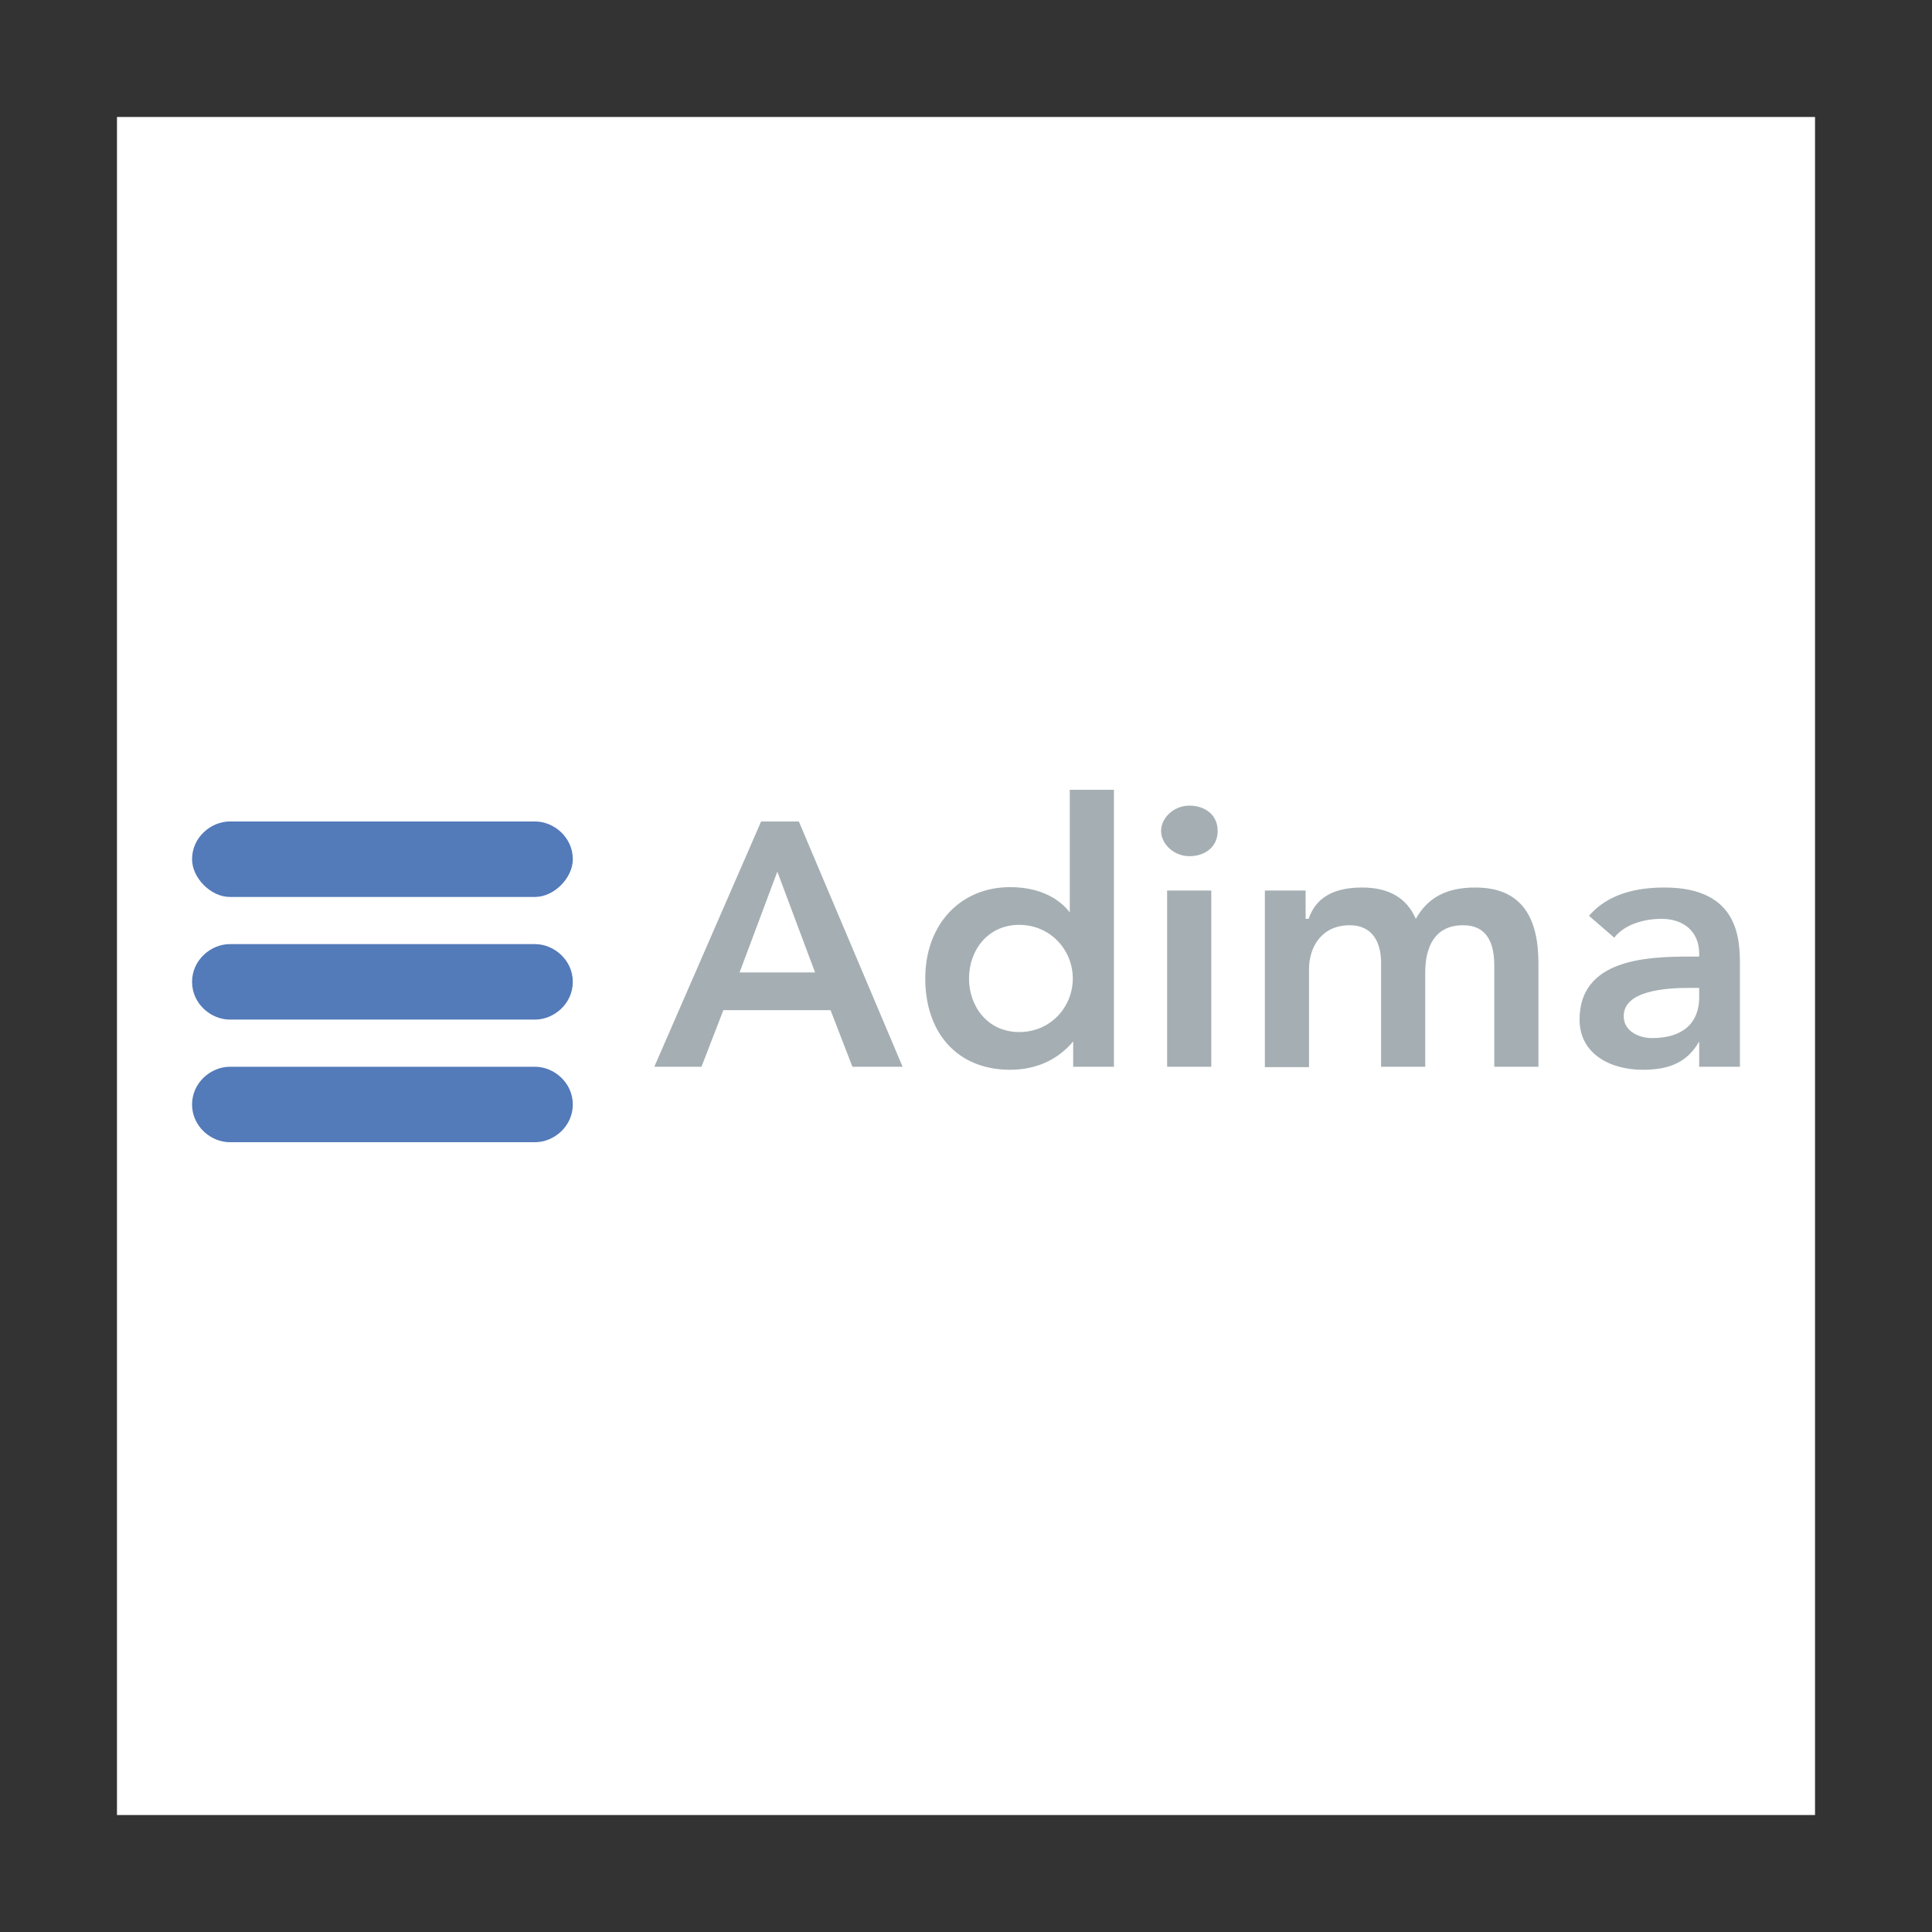 <?xml version="1.0" encoding="utf-8"?>
<!-- Generator: Adobe Illustrator 22.1.0, SVG Export Plug-In . SVG Version: 6.00 Build 0)  -->
<svg version="1.1" id="Layer_1" xmlns="http://www.w3.org/2000/svg" xmlns:xlink="http://www.w3.org/1999/xlink" x="0px" y="0px"
	 viewBox="0 0 512 512" style="enable-background:new 0 0 512 512;" xml:space="preserve">
<rect x="0" y="0" width="512" height="512" fill="#333333" stroke="none"/>
<style type="text/css">
	.st0{fill:#FFFFFF;}
	.st1{fill:#537AB9;}
	.st2{fill:#A5AFB3;}
</style>
<g>
	<path class="st0" d="M31,481h450V31H31V481z"/>
	<path class="st1" d="M60.9,302.7c-5,0-10-4.2-10-10s5-10,10-10h80.9c5,0,10,4.2,10,10s-5,10-10,10H60.9z M60.9,270.2
		c-5,0-10-4.2-10-10c0-5.8,5-10,10-10h80.9c5,0,10,4.2,10,10c0,5.8-5,10-10,10H60.9z M60.9,237.7c-5,0-10-5-10-10c0-5.8,5-10,10-10
		h80.9c5,0,10,4.2,10,10c0,5-5,10-10,10H60.9z"/>
	<path class="st2" d="M196,257.7l10-26.7l10,26.7H196L196,257.7z M173.4,282.7h12.5l5.8-15h28.4l5.8,15h13.3l-27.5-65h-10
		L173.4,282.7L173.4,282.7z M256.8,259.3c0-7.5,5-14.2,13.3-14.2c8.3,0,14.2,6.7,14.2,14.2c0,7.5-5.8,14.2-14.2,14.2
		C261.8,273.5,256.8,266.8,256.8,259.3z M284.4,282.7h10.8v-73.4h-11.7v32.5c-2.5-3.3-7.5-6.7-15.8-6.7c-13.3,0-22.5,10-22.5,24.2
		c0,14.2,8.3,24.2,22.5,24.2c6.7,0,12.5-2.5,16.7-7.5L284.4,282.7L284.4,282.7L284.4,282.7z M321,282.7h-11.7V236H321V282.7z
		 M309.4,282.7H321H309.4z M315.2,213.5c4.2,0,7.5,2.5,7.5,6.7s-3.3,6.7-7.5,6.7c-4.2,0-7.5-3.3-7.5-6.7S311,213.5,315.2,213.5z
		 M335.2,236h10.8v7.5h0.8c1.7-5,5.8-8.3,14.2-8.3c6.7,0,11.7,2.5,14.2,8.3c3.3-5.8,8.3-8.3,15.8-8.3c12.5,0,16.7,8.3,16.7,20v27.5
		h-11.7V256c0-5.8-1.7-10.8-8.3-10.8c-7.5,0-10,5.8-10,12.5v25h-11.7v-27.5c0-5.8-2.5-10-8.3-10c-7.5,0-10.8,5.8-10.8,11.7v25.9
		h-11.7L335.2,236L335.2,236z M450.3,264.3c0,6.7-4.2,10.8-12.5,10.8c-3.3,0-7.5-1.7-7.5-5.8c0-6.7,10.8-7.5,17.5-7.5h2.5V264.3z
		 M450.3,282.7h10.8V256c0-6.7,0-20.8-20-20.8c-7.5,0-15,1.7-20,7.5l6.7,5.8c2.5-3.3,7.5-5,12.5-5c5.8,0,10,3.3,10,9.2v0.8h-2.5
		c-11.7,0-29.2,0.8-29.2,16.7c0,9.2,8.3,13.3,16.7,13.3c6.7,0,11.7-1.7,15-7.5L450.3,282.7L450.3,282.7L450.3,282.7z"/>
</g>
</svg>
